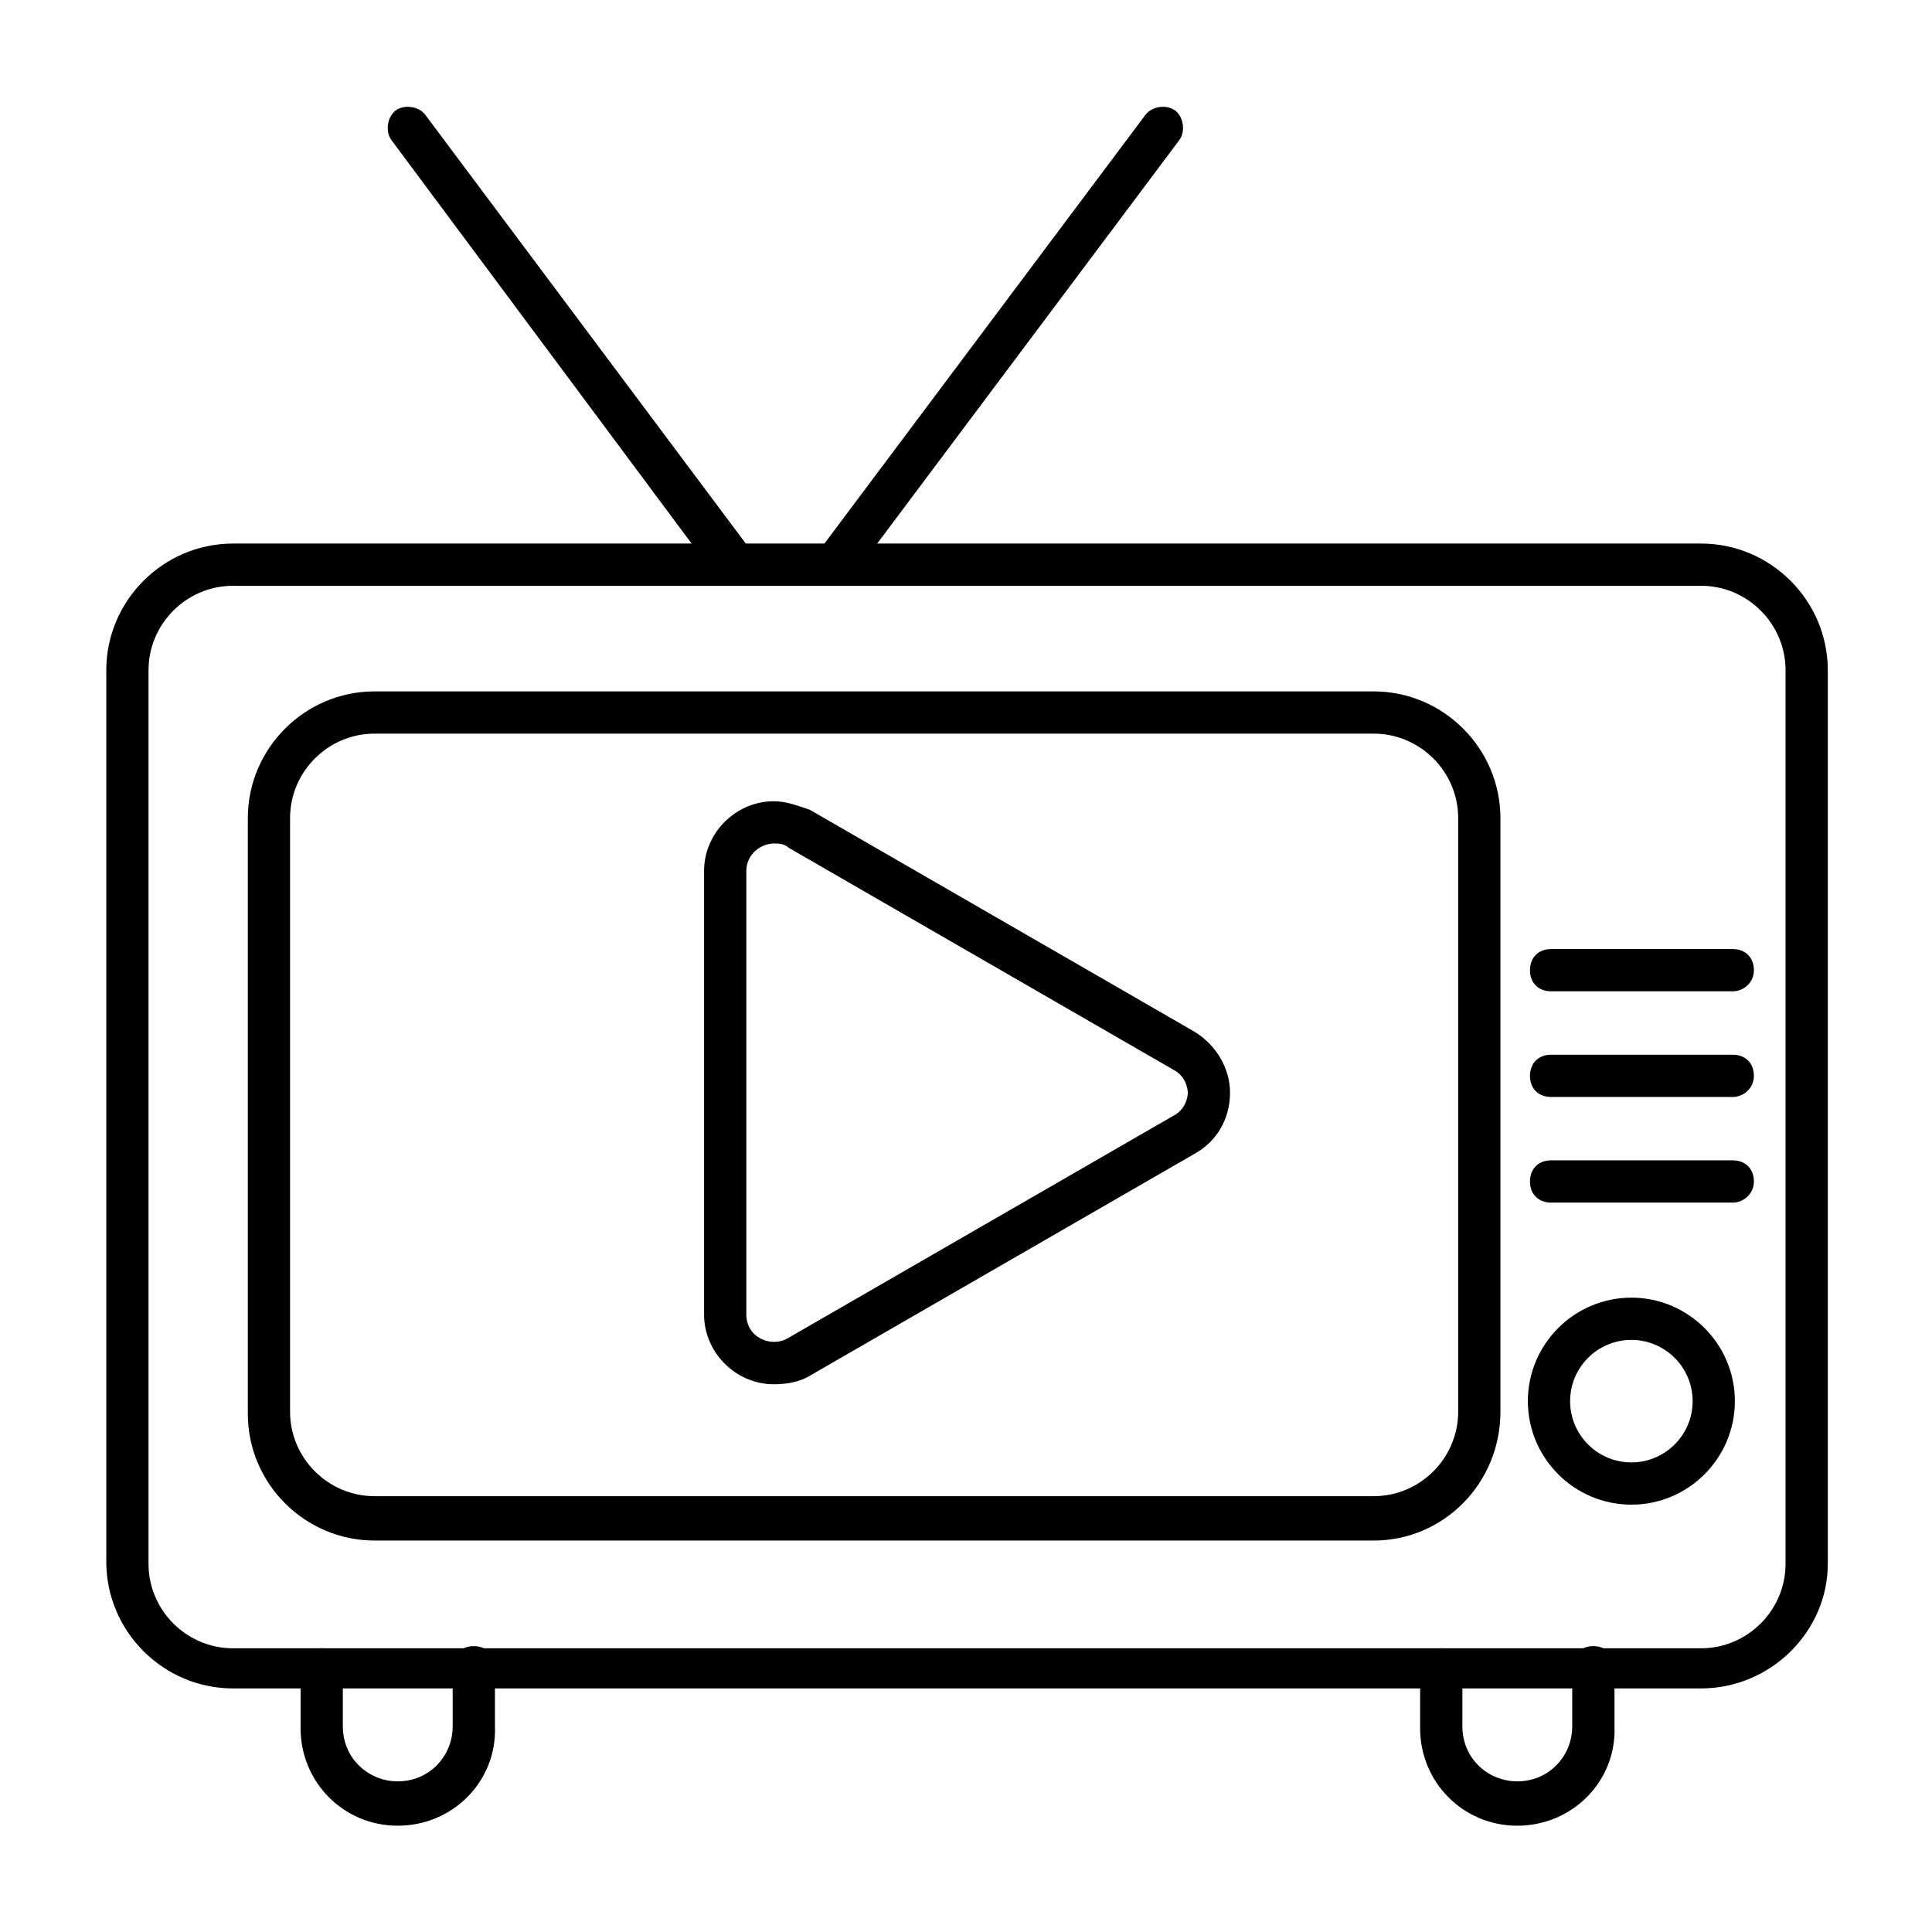 <?xml version="1.0" encoding="UTF-8"?>
<!-- Uploaded to: ICON Repo, www.svgrepo.com, Generator: ICON Repo Mixer Tools -->
<svg fill="#000000" width="800px" height="800px" version="1.1" viewBox="144 144 512 512" xmlns="http://www.w3.org/2000/svg">
 <g>
  <path d="m594.8 591.45h-389.05c-18.473 0-33.586-15.113-33.586-33.586v-236.23c0-18.473 15.113-33.586 33.586-33.586h389.05c18.473 0 33.586 15.113 33.586 33.586v236.79c0 17.914-15.113 33.027-33.586 33.027zm-389.05-292.21c-12.316 0-22.391 10.078-22.391 22.391v236.79c0 12.316 10.078 22.391 22.391 22.391h389.05c12.316 0 22.391-10.078 22.391-22.391v-236.79c0-12.316-10.078-22.391-22.391-22.391z"/>
  <path d="m508.04 552.26h-264.78c-18.473 0-33.586-15.113-33.586-33.586v-157.86c0-18.473 15.113-33.586 33.586-33.586h264.78c18.473 0 33.586 15.113 33.586 33.586v157.3c0 19.035-15.113 34.148-33.586 34.148zm-264.78-213.84c-12.316 0-22.391 10.078-22.391 22.391v157.3c0 12.316 10.078 22.391 22.391 22.391h264.78c12.316 0 22.391-10.078 22.391-22.391v-157.3c0-12.316-10.078-22.391-22.391-22.391z"/>
  <path d="m338.42 299.24c-1.68 0-3.359-0.559-4.477-2.238l-86.211-115.88c-1.68-2.238-1.121-6.156 1.121-7.836 2.238-1.68 6.156-1.121 7.836 1.121l86.207 115.32c1.68 2.238 1.121 6.156-1.121 7.836-1.117 1.117-2.234 1.68-3.356 1.68z"/>
  <path d="m365.29 299.24c-1.121 0-2.238-0.559-3.359-1.121-2.238-1.68-2.801-5.598-1.121-7.836l86.77-115.88c1.68-2.238 5.598-2.801 7.836-1.121s2.801 5.598 1.121 7.836l-86.77 115.88c-1.121 1.121-2.797 2.242-4.477 2.242z"/>
  <path d="m249.41 627.83c-14.555 0-25.75-11.754-25.75-25.75v-15.676c0-3.359 2.238-5.598 5.598-5.598s5.598 2.238 5.598 5.598v15.117c0 8.398 6.719 14.555 14.555 14.555 8.398 0 14.555-6.719 14.555-14.555v-15.676c0-3.359 2.238-5.598 5.598-5.598s5.598 2.238 5.598 5.598v15.676c0.562 14.555-11.195 26.309-25.75 26.309z"/>
  <path d="m546.1 627.83c-14.555 0-25.75-11.754-25.75-25.75v-15.676c0-3.359 2.238-5.598 5.598-5.598s5.598 2.238 5.598 5.598v15.117c0 8.398 6.719 14.555 14.555 14.555 8.398 0 14.555-6.719 14.555-14.555v-15.676c0-3.359 2.238-5.598 5.598-5.598s5.598 2.238 5.598 5.598l0.004 15.676c0.559 14.555-11.199 26.309-25.754 26.309z"/>
  <path d="m576.33 542.75c-15.113 0-27.43-12.316-27.43-27.43 0-15.113 12.316-27.43 27.43-27.43s27.43 12.316 27.43 27.43c0 15.113-12.316 27.43-27.43 27.43zm0-43.664c-8.957 0-16.234 7.277-16.234 16.234 0 8.957 7.277 16.234 16.234 16.234s16.234-7.277 16.234-16.234c0-8.957-7.277-16.234-16.234-16.234z"/>
  <path d="m603.2 434.71h-48.141c-3.359 0-5.598-2.238-5.598-5.598s2.238-5.598 5.598-5.598h48.141c3.359 0 5.598 2.238 5.598 5.598 0 3.356-2.801 5.598-5.598 5.598z"/>
  <path d="m603.2 462.7h-48.141c-3.359 0-5.598-2.238-5.598-5.598s2.238-5.598 5.598-5.598h48.141c3.359 0 5.598 2.238 5.598 5.598s-2.801 5.598-5.598 5.598z"/>
  <path d="m603.2 406.71h-48.141c-3.359 0-5.598-2.238-5.598-5.598 0-3.359 2.238-5.598 5.598-5.598h48.141c3.359 0 5.598 2.238 5.598 5.598 0 3.359-2.801 5.598-5.598 5.598z"/>
  <path d="m349.06 510.84c-10.078 0-18.473-8.398-18.473-18.473v-117.55c0-10.078 8.398-18.473 18.473-18.473 3.359 0 6.156 1.121 9.516 2.238l101.88 58.777c5.598 3.359 9.516 9.516 9.516 16.234s-3.359 12.875-9.516 16.234l-101.88 58.777c-2.801 1.68-6.156 2.238-9.516 2.238zm0-143.3c-3.359 0-7.277 2.801-7.277 7.277v117.55c0 6.156 6.719 8.957 11.195 6.156l101.88-58.777c3.359-1.68 3.918-5.039 3.918-6.156 0-1.121-0.559-4.477-3.918-6.156l-101.88-58.781c-1.121-1.117-2.801-1.117-3.918-1.117z"/>
 </g>
</svg>
